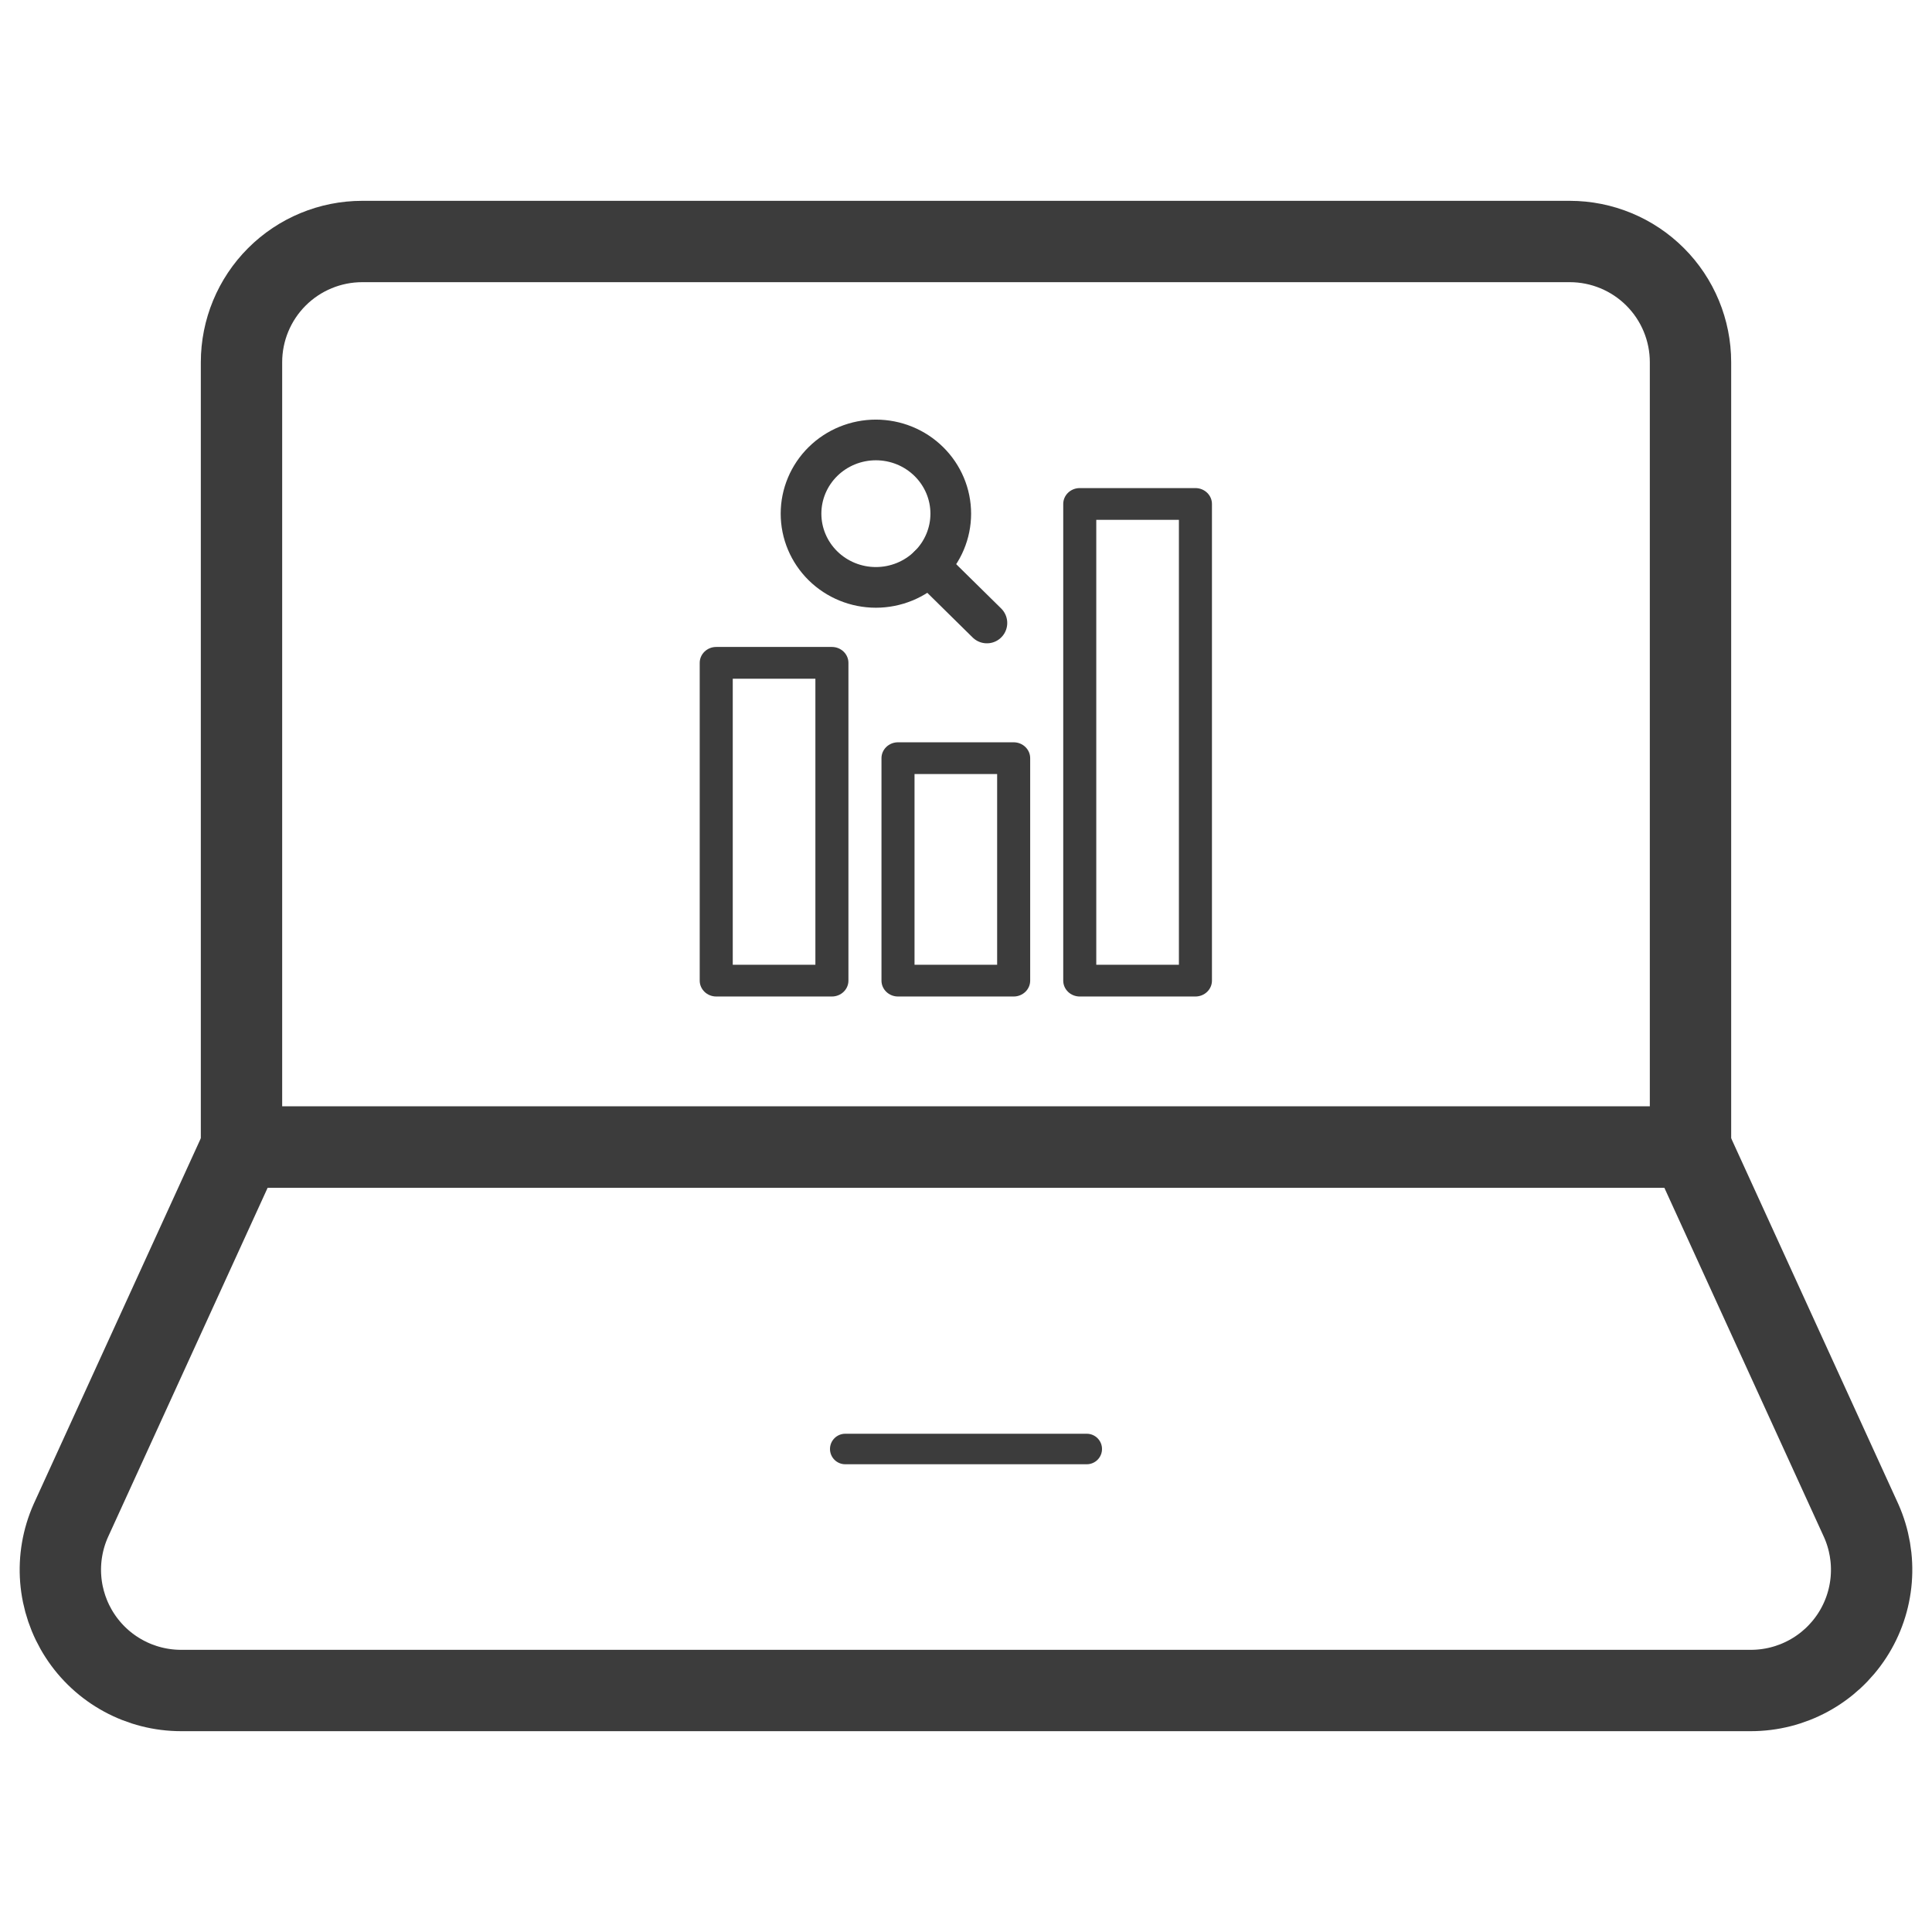 <?xml version="1.0" encoding="UTF-8"?>
<svg xmlns="http://www.w3.org/2000/svg" width="95" height="95" viewBox="0 0 95 95" fill="none">
  <path d="M83.125 56.406V17.812C83.125 16.238 82.5 14.727 81.386 13.614C80.273 12.501 78.762 11.875 77.188 11.875H17.812C16.238 11.875 14.727 12.501 13.614 13.614C12.501 14.727 11.875 16.238 11.875 17.812V56.406H83.125Z" stroke="#3C3C3C" stroke-width="4" stroke-linecap="round" stroke-linejoin="round"></path>
  <path d="M91.52 74.777C91.922 75.681 92.091 76.671 92.013 77.657C91.935 78.643 91.612 79.594 91.073 80.423C90.533 81.253 89.795 81.935 88.926 82.406C88.056 82.878 87.083 83.125 86.093 83.125H8.906C7.917 83.125 6.943 82.878 6.074 82.406C5.204 81.935 4.466 81.253 3.927 80.423C3.388 79.594 3.065 78.643 2.986 77.657C2.908 76.671 3.078 75.681 3.479 74.777L11.875 56.406H83.125L91.52 74.777Z" stroke="#3C3C3C" stroke-width="4" stroke-linecap="round" stroke-linejoin="round"></path>
  <path d="M41.562 71.25H53.438" stroke="#3C3C3C" stroke-width="1.5" stroke-linecap="round" stroke-linejoin="round"></path>
  <path d="M39.388 25.258C39.388 26.22 39.776 27.141 40.466 27.821C41.156 28.501 42.093 28.883 43.069 28.883C44.045 28.883 44.982 28.501 45.672 27.821C46.363 27.141 46.751 26.22 46.751 25.258C46.751 24.297 46.363 23.375 45.672 22.695C44.982 22.015 44.045 21.633 43.069 21.633C42.093 21.633 41.156 22.015 40.466 22.695C39.776 23.375 39.388 24.297 39.388 25.258Z" stroke="#3C3C3C" stroke-width="2" stroke-linecap="round" stroke-linejoin="round"></path>
  <path d="M45.673 27.821L48.528 30.633" stroke="#3C3C3C" stroke-width="2" stroke-linecap="round" stroke-linejoin="round"></path>
  <path d="M58.781 49H53.094C52.644 49 52.281 48.65 52.281 48.219V24.781C52.281 24.35 52.644 24 53.094 24H58.781C59.231 24 59.594 24.35 59.594 24.781V48.219C59.594 48.65 59.231 49 58.781 49ZM57.969 25.562H53.906V47.438H57.969V25.562ZM49.844 49H44.156C43.708 49 43.344 48.65 43.344 48.219V37.281C43.344 36.85 43.708 36.5 44.156 36.5H49.844C50.293 36.5 50.656 36.85 50.656 37.281V48.219C50.656 48.65 50.293 49 49.844 49ZM49.031 38.062H44.969V47.438H49.031V38.062ZM40.906 49H35.219C34.77 49 34.406 48.65 34.406 48.219V32.594C34.406 32.163 34.77 31.812 35.219 31.812H40.906C41.355 31.812 41.719 32.163 41.719 32.594V48.219C41.719 48.65 41.355 49 40.906 49ZM40.094 33.375H36.031V47.438H40.094V33.375Z" fill="#3C3C3C"></path>
</svg>
